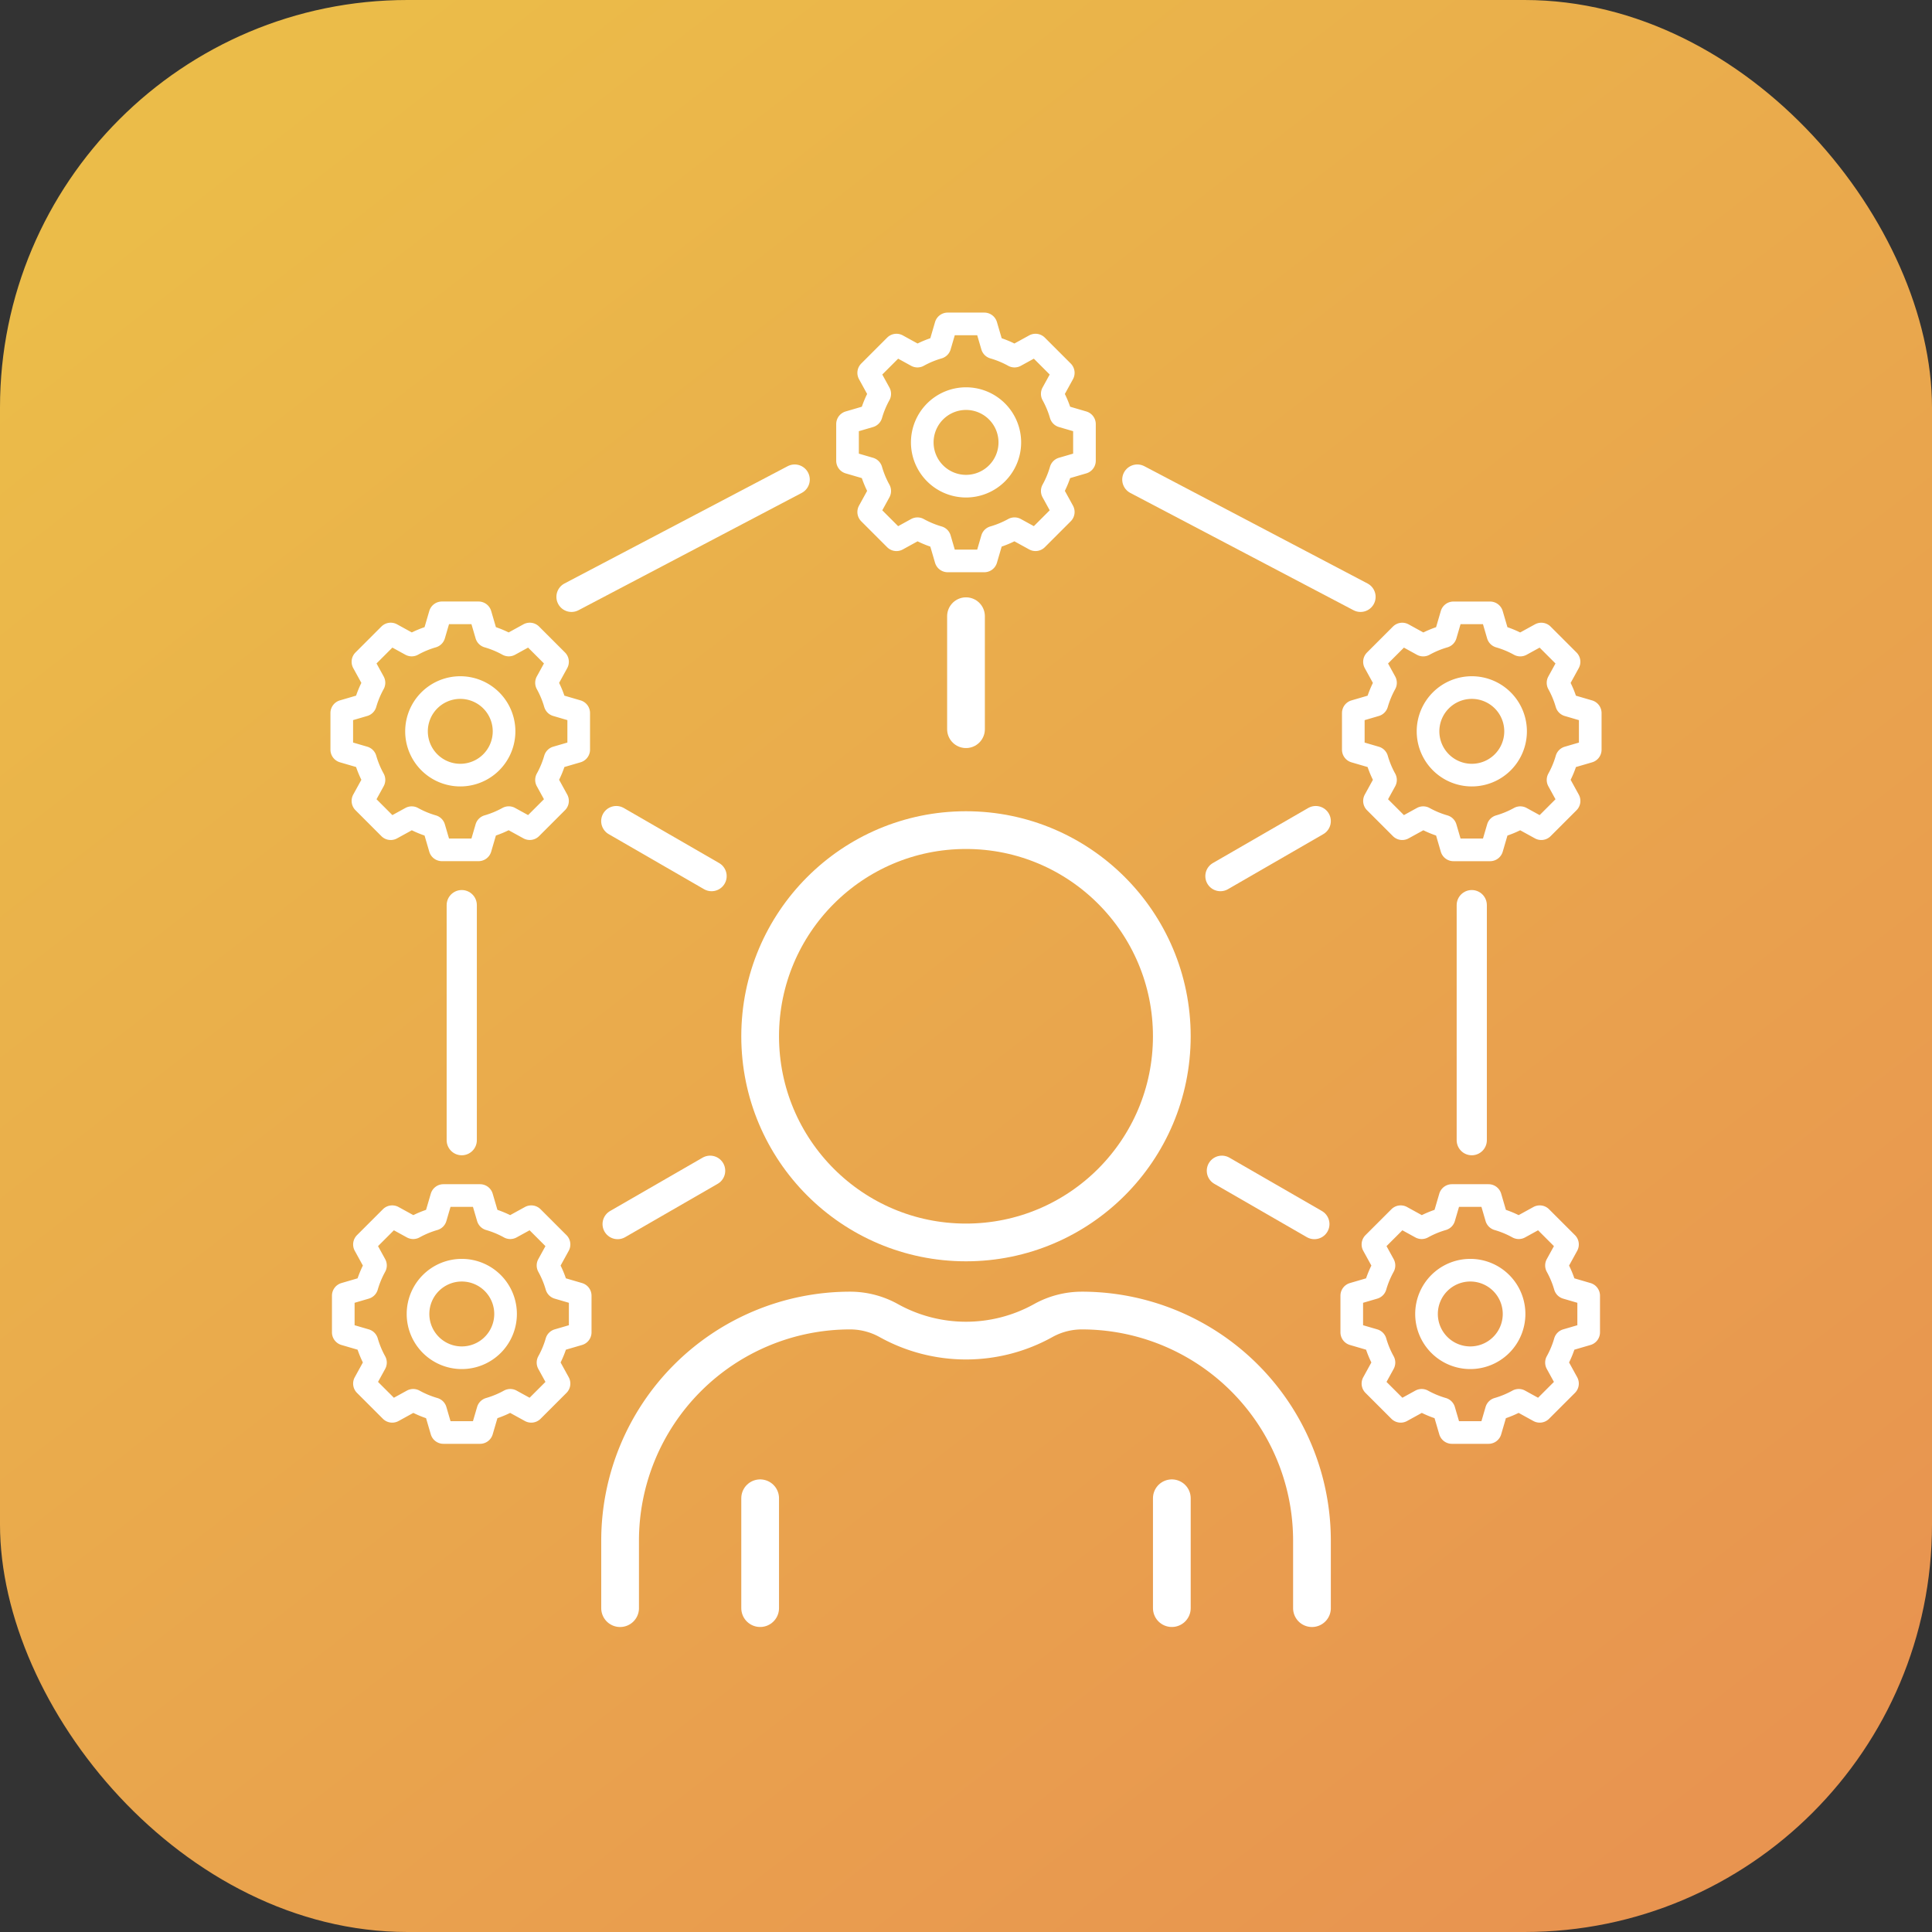 <svg xmlns="http://www.w3.org/2000/svg" xmlns:xlink="http://www.w3.org/1999/xlink" width="128" height="128" viewBox="0 0 128 128">
  <rect x="0" y="0" width="128" height="128" fill="#333333" stroke="none"/>
  <defs>
    <linearGradient id="linear-gradient" x1="0.152" y1="0.053" x2="0.852" y2="0.956" gradientUnits="objectBoundingBox">
      <stop offset="0" stop-color="#ebbc49"/>
      <stop offset="1" stop-color="#e89450"/>
    </linearGradient>
    <clipPath id="clip-path">
      <rect id="Rectangle_9983" data-name="Rectangle 9983" width="88" height="88" transform="translate(522 704)" fill="#ff0d0d"/>
    </clipPath>
  </defs>
  <g id="Lead_Management" data-name="Lead Management" transform="translate(-502 -684)">
    <rect id="Rectangle_5610" data-name="Rectangle 5610" width="128" height="128" rx="27" transform="translate(502 684)" fill="url(#linear-gradient)"/>
    <g id="Mask_Group_152" data-name="Mask Group 152" clip-path="url(#clip-path)">
      <g id="Group_29665" data-name="Group 29665">
        <path id="Path_5476" data-name="Path 5476" d="M529.57,170.384l-.407-1.394a.121.121,0,0,0-.083-.082,6.455,6.455,0,0,1-1.336-.554.12.12,0,0,0-.117,0l-1.273.7a.122.122,0,0,1-.145-.021l-1.717-1.717a.122.122,0,0,1-.021-.145l.7-1.274a.121.121,0,0,0,0-.117,6.424,6.424,0,0,1-.555-1.338.12.12,0,0,0-.082-.083l-1.393-.407a.122.122,0,0,1-.088-.117v-2.428a.122.122,0,0,1,.088-.117l1.393-.408a.121.121,0,0,0,.082-.083,6.47,6.47,0,0,1,.555-1.337.12.12,0,0,0,0-.117l-.7-1.274a.122.122,0,0,1,.021-.145l1.717-1.717a.122.122,0,0,1,.145-.021l1.273.7a.12.12,0,0,0,.117,0,6.447,6.447,0,0,1,1.336-.554.121.121,0,0,0,.083-.082l.407-1.394a.122.122,0,0,1,.117-.088h2.427a.122.122,0,0,1,.117.088l.408,1.394a.121.121,0,0,0,.083.082,6.452,6.452,0,0,1,1.336.554.12.12,0,0,0,.117,0l1.274-.7a.122.122,0,0,1,.145.021l1.717,1.717a.122.122,0,0,1,.021.145l-.7,1.274a.121.121,0,0,0,0,.117,6.484,6.484,0,0,1,.555,1.337.121.121,0,0,0,.082.083l1.394.408a.122.122,0,0,1,.088.117v2.428a.122.122,0,0,1-.088.117l-1.393.407a.121.121,0,0,0-.082.083,6.417,6.417,0,0,1-.555,1.338.121.121,0,0,0,0,.117l.7,1.274a.122.122,0,0,1-.021.145l-1.717,1.717a.122.122,0,0,1-.145.021l-1.274-.7a.12.12,0,0,0-.117,0,6.46,6.46,0,0,1-1.336.554.12.12,0,0,0-.083.082l-.408,1.394a.122.122,0,0,1-.117.088h-2.427A.122.122,0,0,1,529.57,170.384Z" transform="translate(68.607 569.834)" fill="none" stroke="#fff" stroke-linecap="round" stroke-linejoin="round" stroke-width="1.5"/>
        <path id="Path_5477" data-name="Path 5477" d="M566.91,195.736a2.9,2.9,0,1,1-2.9-2.9A2.9,2.9,0,0,1,566.91,195.736Z" transform="translate(35.501 536.717)" fill="none" stroke="#fff" stroke-linecap="round" stroke-linejoin="round" stroke-width="1.5"/>
        <path id="Path_5478" data-name="Path 5478" d="M14.019,170.384l-.408-1.394a.121.121,0,0,0-.083-.082,6.457,6.457,0,0,1-1.336-.554.12.12,0,0,0-.116,0l-1.274.7a.122.122,0,0,1-.145-.021L8.94,167.314a.122.122,0,0,1-.021-.145l.7-1.274a.121.121,0,0,0,0-.117,6.426,6.426,0,0,1-.555-1.338.12.12,0,0,0-.082-.083l-1.393-.407a.122.122,0,0,1-.088-.117v-2.428a.122.122,0,0,1,.088-.117l1.393-.408a.121.121,0,0,0,.082-.083,6.472,6.472,0,0,1,.555-1.337.12.12,0,0,0,0-.117l-.7-1.274a.122.122,0,0,1,.021-.145l1.717-1.717a.122.122,0,0,1,.145-.021l1.274.7a.12.12,0,0,0,.116,0,6.45,6.45,0,0,1,1.336-.554.121.121,0,0,0,.083-.082l.408-1.394a.122.122,0,0,1,.117-.088h2.427a.122.122,0,0,1,.117.088l.408,1.394a.121.121,0,0,0,.083.082,6.452,6.452,0,0,1,1.336.554.121.121,0,0,0,.117,0l1.274-.7a.122.122,0,0,1,.145.021l1.717,1.717a.122.122,0,0,1,.021.145l-.7,1.274a.121.121,0,0,0,0,.117,6.48,6.48,0,0,1,.555,1.337.121.121,0,0,0,.082.083l1.393.408a.122.122,0,0,1,.088.117v2.428a.122.122,0,0,1-.088.117l-1.393.407a.121.121,0,0,0-.082.083,6.412,6.412,0,0,1-.555,1.338.121.121,0,0,0,0,.117l.7,1.274a.122.122,0,0,1-.021.145l-1.717,1.717a.122.122,0,0,1-.145.021l-1.274-.7a.12.12,0,0,0-.117,0,6.459,6.459,0,0,1-1.336.554.12.12,0,0,0-.083.082l-.408,1.394a.122.122,0,0,1-.117.088H14.136A.122.122,0,0,1,14.019,170.384Z" transform="translate(517.142 569.834)" fill="none" stroke="#fff" stroke-linecap="round" stroke-linejoin="round" stroke-width="1.5"/>
        <path id="Path_5479" data-name="Path 5479" d="M51.359,195.736a2.9,2.9,0,1,1-2.9-2.9A2.9,2.9,0,0,1,51.359,195.736Z" transform="translate(484.036 536.717)" fill="none" stroke="#fff" stroke-linecap="round" stroke-linejoin="round" stroke-width="1.5"/>
        <path id="Path_5480" data-name="Path 5480" d="M271.794,23.117l-.408-1.394a.121.121,0,0,0-.083-.082,6.449,6.449,0,0,1-1.336-.554.121.121,0,0,0-.117,0l-1.273.7a.122.122,0,0,1-.145-.021l-1.717-1.717a.122.122,0,0,1-.021-.145l.7-1.274a.121.121,0,0,0,0-.117,6.427,6.427,0,0,1-.555-1.338.12.12,0,0,0-.082-.083l-1.393-.407a.122.122,0,0,1-.088-.117V14.139a.122.122,0,0,1,.088-.117l1.393-.408a.121.121,0,0,0,.082-.083,6.468,6.468,0,0,1,.555-1.337.12.12,0,0,0,0-.117l-.7-1.274a.122.122,0,0,1,.021-.145l1.717-1.717a.122.122,0,0,1,.145-.021l1.273.7a.121.121,0,0,0,.117,0,6.449,6.449,0,0,1,1.336-.554.121.121,0,0,0,.083-.082l.408-1.394a.122.122,0,0,1,.117-.088h2.427a.122.122,0,0,1,.117.088l.408,1.394a.121.121,0,0,0,.083.082,6.451,6.451,0,0,1,1.336.554.12.12,0,0,0,.116,0l1.274-.7a.122.122,0,0,1,.145.021l1.717,1.717a.122.122,0,0,1,.021.145l-.7,1.274a.121.121,0,0,0,0,.117,6.482,6.482,0,0,1,.555,1.337.121.121,0,0,0,.082.083l1.393.408a.122.122,0,0,1,.088.117v2.428a.122.122,0,0,1-.088.117l-1.393.407a.121.121,0,0,0-.082.083,6.414,6.414,0,0,1-.555,1.338.121.121,0,0,0,0,.117l.7,1.274a.122.122,0,0,1-.021.145l-1.717,1.717a.122.122,0,0,1-.145.021l-1.274-.7a.12.12,0,0,0-.116,0,6.452,6.452,0,0,1-1.336.554.12.12,0,0,0-.083.082l-.408,1.394a.122.122,0,0,1-.117.088h-2.427A.122.122,0,0,1,271.794,23.117Z" transform="translate(292.875 697.958)" fill="none" stroke="#fff" stroke-linecap="round" stroke-linejoin="round" stroke-width="1.5"/>
        <path id="Path_5481" data-name="Path 5481" d="M309.135,48.469a2.9,2.9,0,1,1-2.9-2.9A2.9,2.9,0,0,1,309.135,48.469Z" transform="translate(259.768 664.841)" fill="none" stroke="#fff" stroke-linecap="round" stroke-linejoin="round" stroke-width="1.5"/>
        <path id="Path_5482" data-name="Path 5482" d="M14.788,467.342l-.408-1.394a.121.121,0,0,0-.083-.082,6.45,6.45,0,0,1-1.336-.554.12.12,0,0,0-.116,0l-1.274.7a.122.122,0,0,1-.145-.021l-1.717-1.716a.122.122,0,0,1-.021-.145l.7-1.274a.121.121,0,0,0,0-.117,6.427,6.427,0,0,1-.555-1.338.12.12,0,0,0-.082-.083l-1.393-.407a.122.122,0,0,1-.088-.117v-2.428a.122.122,0,0,1,.088-.117l1.393-.408a.121.121,0,0,0,.082-.083,6.474,6.474,0,0,1,.555-1.337.12.12,0,0,0,0-.117l-.7-1.274a.122.122,0,0,1,.021-.145l1.717-1.716a.122.122,0,0,1,.145-.021l1.274.7a.121.121,0,0,0,.116,0,6.446,6.446,0,0,1,1.336-.554.121.121,0,0,0,.083-.082l.408-1.394a.122.122,0,0,1,.117-.088h2.427a.122.122,0,0,1,.117.088l.408,1.394a.121.121,0,0,0,.083.082,6.448,6.448,0,0,1,1.336.554.121.121,0,0,0,.116,0l1.274-.7a.122.122,0,0,1,.145.021l1.717,1.716a.122.122,0,0,1,.021.145l-.7,1.274a.121.121,0,0,0,0,.117,6.481,6.481,0,0,1,.555,1.337.121.121,0,0,0,.082.083l1.393.408a.122.122,0,0,1,.088.117v2.428a.122.122,0,0,1-.088.117l-1.393.407a.121.121,0,0,0-.082.083,6.413,6.413,0,0,1-.555,1.338.121.121,0,0,0,0,.117l.7,1.274a.122.122,0,0,1-.021.145l-1.717,1.716a.122.122,0,0,1-.145.021l-1.274-.7a.12.12,0,0,0-.116,0,6.452,6.452,0,0,1-1.336.554.12.12,0,0,0-.083.082l-.408,1.394a.122.122,0,0,1-.117.088H14.905A.122.122,0,0,1,14.788,467.342Z" transform="translate(516.473 311.477)" fill="none" stroke="#fff" stroke-linecap="round" stroke-linejoin="round" stroke-width="1.5"/>
        <path id="Path_5483" data-name="Path 5483" d="M52.128,492.693a2.9,2.9,0,1,1-2.9-2.9A2.9,2.9,0,0,1,52.128,492.693Z" transform="translate(483.367 278.361)" fill="none" stroke="#fff" stroke-linecap="round" stroke-linejoin="round" stroke-width="1.5"/>
        <path id="Path_5484" data-name="Path 5484" d="M528.8,467.342l-.408-1.394a.121.121,0,0,0-.083-.082,6.448,6.448,0,0,1-1.336-.554.121.121,0,0,0-.117,0l-1.273.7a.122.122,0,0,1-.145-.021l-1.717-1.716a.122.122,0,0,1-.021-.145l.7-1.274a.121.121,0,0,0,0-.117,6.428,6.428,0,0,1-.555-1.338.12.12,0,0,0-.082-.083l-1.393-.407a.122.122,0,0,1-.088-.117v-2.428a.122.122,0,0,1,.088-.117l1.393-.408a.121.121,0,0,0,.082-.083,6.475,6.475,0,0,1,.555-1.337.12.12,0,0,0,0-.117l-.7-1.274a.122.122,0,0,1,.021-.145l1.717-1.716a.122.122,0,0,1,.145-.021l1.273.7a.121.121,0,0,0,.117,0,6.444,6.444,0,0,1,1.336-.554.121.121,0,0,0,.083-.082l.408-1.394a.122.122,0,0,1,.117-.088h2.427a.122.122,0,0,1,.117.088l.407,1.394a.121.121,0,0,0,.083.082,6.45,6.45,0,0,1,1.336.554.121.121,0,0,0,.117,0l1.273-.7a.122.122,0,0,1,.145.021l1.717,1.716a.122.122,0,0,1,.021.145l-.7,1.274a.121.121,0,0,0,0,.117,6.479,6.479,0,0,1,.555,1.337.12.12,0,0,0,.082.083l1.393.408a.122.122,0,0,1,.088.117v2.428a.122.122,0,0,1-.088.117l-1.393.407a.121.121,0,0,0-.082.083,6.412,6.412,0,0,1-.555,1.338.121.121,0,0,0,0,.117l.7,1.274a.122.122,0,0,1-.021.145l-1.717,1.716a.122.122,0,0,1-.145.021l-1.273-.7a.121.121,0,0,0-.117,0,6.454,6.454,0,0,1-1.336.554.12.12,0,0,0-.083.082l-.407,1.394a.122.122,0,0,1-.117.088h-2.427A.122.122,0,0,1,528.8,467.342Z" transform="translate(69.276 311.477)" fill="none" stroke="#fff" stroke-linecap="round" stroke-linejoin="round" stroke-width="1.5"/>
        <path id="Path_5485" data-name="Path 5485" d="M566.142,492.693a2.9,2.9,0,1,1-2.9-2.9A2.9,2.9,0,0,1,566.142,492.693Z" transform="translate(36.169 278.361)" fill="none" stroke="#fff" stroke-linecap="round" stroke-linejoin="round" stroke-width="1.5"/>
        <path id="Path_5486" data-name="Path 5486" d="M149.362,530.094v-4.459A15.248,15.248,0,0,1,164.6,510.378a5.268,5.268,0,0,1,2.56.664,10.533,10.533,0,0,0,10.237,0h0a5.267,5.267,0,0,1,2.56-.664h0A15.248,15.248,0,0,1,195.2,525.635v4.459" transform="translate(393.721 260.449)" fill="none" stroke="#fff" stroke-linecap="round" stroke-linejoin="round" stroke-width="2.5"/>
        <line id="Line_737" data-name="Line 737" y1="7.278" transform="translate(552.362 783.264)" fill="none" stroke="#fff" stroke-linecap="round" stroke-linejoin="round" stroke-width="2.5"/>
        <line id="Line_738" data-name="Line 738" y1="7.278" transform="translate(579.637 783.264)" fill="none" stroke="#fff" stroke-linecap="round" stroke-linejoin="round" stroke-width="2.5"/>
        <ellipse id="Ellipse_1422" data-name="Ellipse 1422" cx="13.637" cy="13.659" rx="13.637" ry="13.659" transform="translate(552.362 738.997)" fill="none" stroke="#fff" stroke-linecap="round" stroke-linejoin="round" stroke-width="2.5"/>
        <line id="Line_739" data-name="Line 739" y1="15.573" transform="translate(532.592 743.967)" fill="none" stroke="#fff" stroke-linecap="round" stroke-linejoin="round" stroke-width="2"/>
        <line id="Line_740" data-name="Line 740" x1="14.787" y2="7.771" transform="translate(539.863 715.772)" fill="none" stroke="#fff" stroke-linecap="round" stroke-linejoin="round" stroke-width="2"/>
        <line id="Line_741" data-name="Line 741" x1="14.788" y1="7.771" transform="translate(577.35 715.772)" fill="none" stroke="#fff" stroke-linecap="round" stroke-linejoin="round" stroke-width="2"/>
        <line id="Line_742" data-name="Line 742" y1="15.573" transform="translate(599.508 743.967)" fill="none" stroke="#fff" stroke-linecap="round" stroke-linejoin="round" stroke-width="2"/>
        <line id="Line_743" data-name="Line 743" y1="7.486" transform="translate(566 724.825)" fill="none" stroke="#fff" stroke-linecap="round" stroke-linejoin="round" stroke-width="2.5"/>
        <line id="Line_744" data-name="Line 744" x1="6.129" y2="3.534" transform="translate(542.919 761.565)" fill="none" stroke="#fff" stroke-linecap="round" stroke-linejoin="round" stroke-width="2"/>
        <line id="Line_745" data-name="Line 745" x1="6.315" y1="3.646" transform="translate(542.829 738.399)" fill="none" stroke="#fff" stroke-linecap="round" stroke-linejoin="round" stroke-width="2"/>
        <line id="Line_746" data-name="Line 746" x1="6.129" y1="3.534" transform="translate(582.952 761.565)" fill="none" stroke="#fff" stroke-linecap="round" stroke-linejoin="round" stroke-width="2"/>
        <line id="Line_747" data-name="Line 747" x1="6.315" y2="3.646" transform="translate(582.856 738.399)" fill="none" stroke="#fff" stroke-linecap="round" stroke-linejoin="round" stroke-width="2"/>
      </g>
    </g>
  </g>
</svg>
